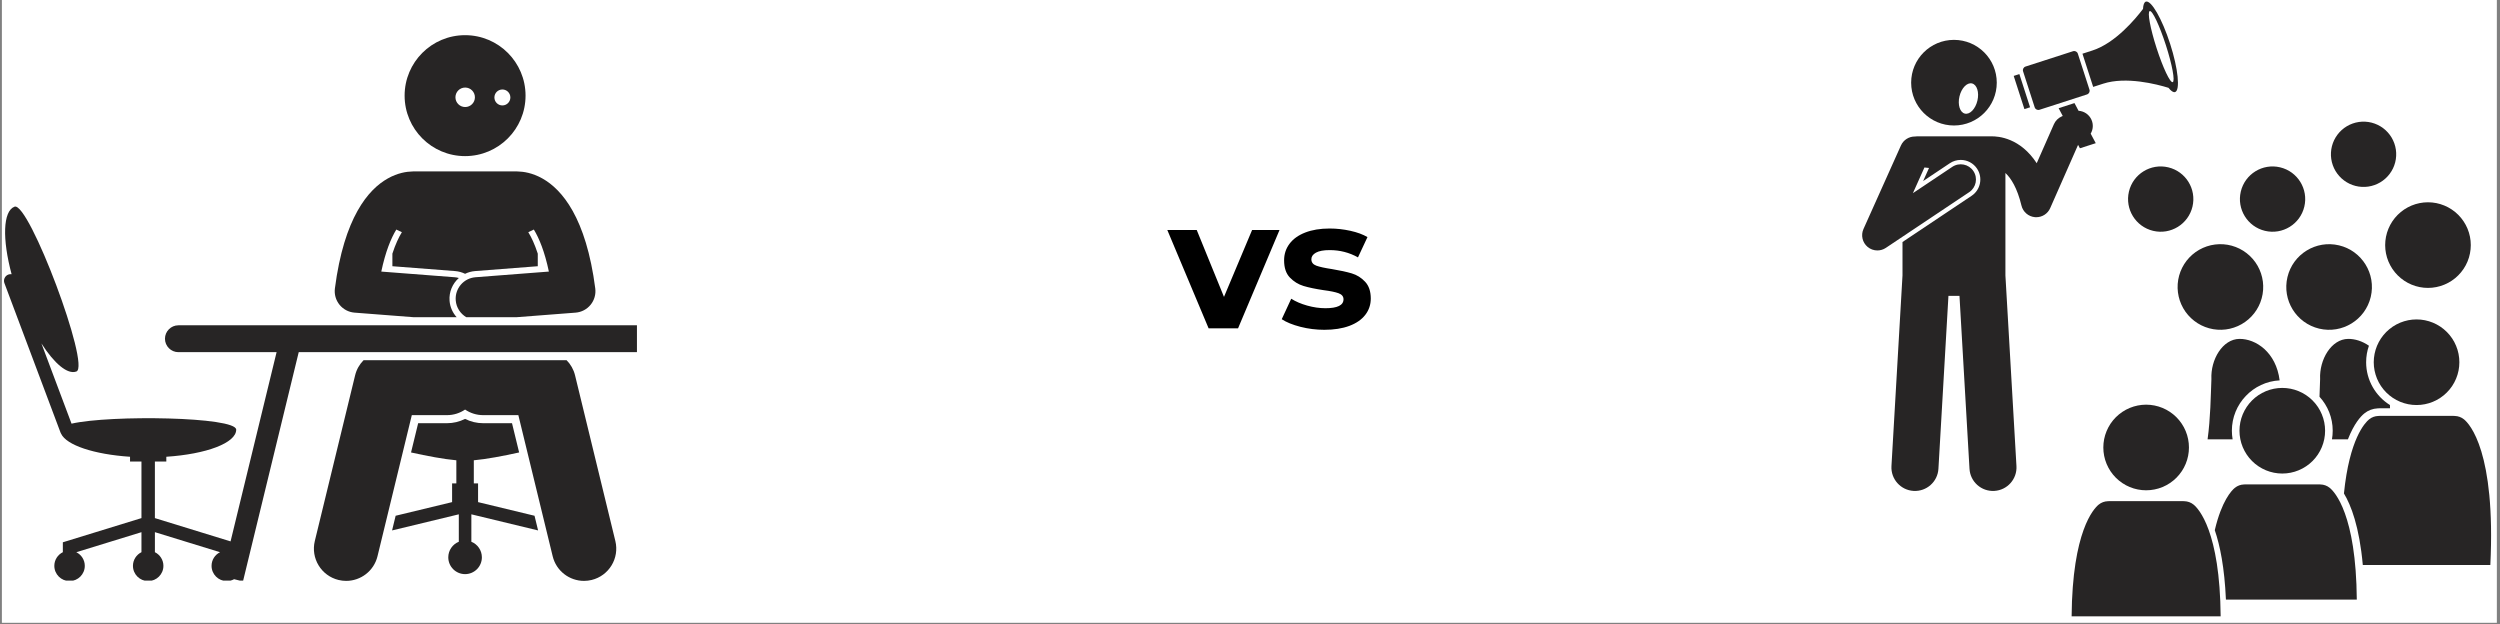 <svg xmlns="http://www.w3.org/2000/svg" xmlns:xlink="http://www.w3.org/1999/xlink" width="1322" zoomAndPan="magnify" viewBox="0 0 991.5 247.5" height="330" preserveAspectRatio="xMidYMid meet" version="1.0"><rect x="0" y="0" width="991.5" height="247.5" fill="#808080" stroke="none"/><defs><g/><clipPath id="a79eb83f23"><path d="M 0.75 0 L 990.25 0 L 990.25 247 L 0.75 247 Z M 0.75 0 " clip-rule="nonzero"/></clipPath><clipPath id="8bffb437a0"><path d="M 821 198 L 881 198 L 881 244.754 L 821 244.754 Z M 821 198 " clip-rule="nonzero"/></clipPath><clipPath id="fb0b943664"><path d="M 1 81 L 504 81 L 504 230.262 L 1 230.262 Z M 1 81 " clip-rule="nonzero"/></clipPath><clipPath id="cd8db48728"><path d="M 124 142 L 245 142 L 245 230.262 L 124 230.262 Z M 124 142 " clip-rule="nonzero"/></clipPath><clipPath id="ded3df3748"><path d="M 160 13.949 L 209 13.949 L 209 62 L 160 62 Z M 160 13.949 " clip-rule="nonzero"/></clipPath><clipPath id="028fdeb78a"><path d="M 252.613 34.887 L 504.477 34.887 L 504.477 246.668 L 252.613 246.668 Z M 252.613 34.887 " clip-rule="nonzero"/></clipPath></defs><g clip-path="url(#a79eb83f23)"><path fill="#ffffff" d="M 0.75 0 L 990.25 0 L 990.25 247 L 0.75 247 Z M 0.75 0 " fill-opacity="1" fill-rule="nonzero"/></g><path fill="#272525" d="M 896.715 108.438 C 896.891 108.965 897.043 109.5 897.164 110.043 C 897.289 110.586 897.387 111.133 897.457 111.684 C 897.523 112.234 897.566 112.789 897.582 113.344 C 897.598 113.898 897.586 114.453 897.547 115.008 C 897.508 115.562 897.441 116.117 897.348 116.664 C 897.254 117.211 897.137 117.754 896.988 118.289 C 896.844 118.828 896.672 119.355 896.473 119.875 C 896.273 120.395 896.051 120.902 895.801 121.398 C 895.555 121.898 895.281 122.383 894.984 122.852 C 894.688 123.324 894.371 123.777 894.031 124.219 C 893.691 124.656 893.328 125.078 892.945 125.484 C 892.562 125.887 892.164 126.27 891.742 126.637 C 891.324 127 890.887 127.344 890.434 127.664 C 889.98 127.988 889.512 128.285 889.027 128.562 C 888.547 128.836 888.051 129.09 887.543 129.316 C 887.035 129.543 886.516 129.742 885.988 129.918 C 885.461 130.098 884.926 130.246 884.387 130.371 C 883.844 130.492 883.297 130.59 882.746 130.66 C 882.191 130.73 881.641 130.773 881.082 130.789 C 880.527 130.805 879.973 130.793 879.418 130.754 C 878.863 130.715 878.312 130.648 877.762 130.555 C 877.215 130.461 876.672 130.34 876.137 130.195 C 875.602 130.047 875.07 129.875 874.551 129.676 C 874.035 129.477 873.523 129.254 873.027 129.008 C 872.531 128.758 872.047 128.484 871.574 128.191 C 871.105 127.895 870.648 127.574 870.211 127.234 C 869.77 126.895 869.348 126.531 868.945 126.148 C 868.539 125.77 868.156 125.367 867.793 124.949 C 867.426 124.527 867.082 124.09 866.762 123.637 C 866.441 123.184 866.141 122.715 865.867 122.234 C 865.59 121.75 865.34 121.254 865.113 120.746 C 864.887 120.238 864.684 119.723 864.508 119.195 C 864.332 118.668 864.18 118.133 864.059 117.59 C 863.934 117.047 863.836 116.5 863.77 115.949 C 863.699 115.398 863.656 114.844 863.641 114.289 C 863.625 113.73 863.637 113.176 863.676 112.621 C 863.715 112.066 863.781 111.516 863.875 110.969 C 863.969 110.418 864.086 109.879 864.234 109.34 C 864.379 108.805 864.551 108.277 864.75 107.758 C 864.949 107.238 865.172 106.73 865.422 106.23 C 865.668 105.734 865.941 105.25 866.238 104.781 C 866.535 104.309 866.852 103.852 867.191 103.414 C 867.535 102.973 867.895 102.555 868.277 102.148 C 868.66 101.746 869.059 101.359 869.48 100.996 C 869.898 100.633 870.336 100.289 870.789 99.965 C 871.242 99.645 871.711 99.348 872.195 99.07 C 872.68 98.797 873.172 98.543 873.68 98.316 C 874.188 98.09 874.707 97.887 875.234 97.711 C 875.762 97.535 876.297 97.387 876.836 97.262 C 877.379 97.141 877.926 97.043 878.477 96.973 C 879.031 96.902 879.582 96.859 880.141 96.844 C 880.695 96.828 881.25 96.84 881.805 96.879 C 882.359 96.918 882.91 96.984 883.461 97.078 C 884.008 97.172 884.551 97.293 885.086 97.438 C 885.621 97.586 886.152 97.758 886.672 97.957 C 887.191 98.152 887.699 98.379 888.195 98.625 C 888.691 98.875 889.176 99.145 889.648 99.441 C 890.117 99.738 890.574 100.055 891.012 100.398 C 891.453 100.738 891.875 101.098 892.277 101.48 C 892.684 101.863 893.066 102.266 893.43 102.684 C 893.797 103.105 894.141 103.539 894.461 103.996 C 894.781 104.449 895.082 104.918 895.355 105.398 C 895.633 105.883 895.883 106.379 896.109 106.887 C 896.336 107.395 896.539 107.91 896.715 108.438 Z M 896.715 108.438 " fill-opacity="1" fill-rule="nonzero"/><path fill="#272525" d="M 885.16 170.824 C 885.16 160.152 893.566 151.402 904.105 150.855 C 902.715 139.691 894.652 134.336 888.145 134.406 C 881.504 134.48 876.672 142.57 877.043 150.375 C 876.773 157.109 876.695 165.734 875.527 174.246 L 885.457 174.246 C 885.266 173.133 885.16 171.992 885.16 170.824 Z M 885.16 170.824 " fill-opacity="1" fill-rule="nonzero"/><path fill="#272525" d="M 927.648 97.305 C 918.523 95.137 909.371 100.773 907.203 109.898 C 905.035 119.02 910.676 128.172 919.797 130.34 C 928.922 132.508 938.074 126.871 940.242 117.746 C 942.41 108.625 936.77 99.473 927.648 97.305 Z M 927.648 97.305 " fill-opacity="1" fill-rule="nonzero"/><path fill="#272525" d="M 977.902 89.188 C 978.164 89.676 978.402 90.18 978.617 90.691 C 978.828 91.207 979.016 91.73 979.18 92.262 C 979.34 92.793 979.477 93.332 979.586 93.875 C 979.695 94.422 979.777 94.973 979.832 95.523 C 979.887 96.078 979.914 96.633 979.914 97.188 C 979.914 97.746 979.887 98.301 979.832 98.852 C 979.781 99.406 979.699 99.957 979.59 100.5 C 979.484 101.047 979.348 101.586 979.188 102.117 C 979.027 102.648 978.84 103.172 978.629 103.688 C 978.414 104.199 978.18 104.703 977.918 105.195 C 977.656 105.684 977.371 106.16 977.062 106.625 C 976.754 107.086 976.422 107.531 976.07 107.961 C 975.719 108.395 975.344 108.805 974.953 109.199 C 974.559 109.594 974.148 109.965 973.719 110.32 C 973.289 110.672 972.844 111.004 972.383 111.312 C 971.918 111.621 971.441 111.906 970.953 112.172 C 970.461 112.434 969.961 112.672 969.445 112.883 C 968.934 113.098 968.41 113.285 967.879 113.445 C 967.348 113.609 966.809 113.742 966.262 113.852 C 965.719 113.961 965.168 114.043 964.613 114.098 C 964.062 114.152 963.508 114.18 962.949 114.184 C 962.395 114.184 961.84 114.156 961.285 114.102 C 960.734 114.047 960.184 113.965 959.637 113.859 C 959.094 113.75 958.555 113.617 958.023 113.457 C 957.488 113.293 956.965 113.109 956.453 112.895 C 955.938 112.684 955.438 112.445 954.945 112.184 C 954.453 111.922 953.977 111.637 953.516 111.328 C 953.055 111.02 952.605 110.691 952.176 110.336 C 951.746 109.984 951.336 109.613 950.941 109.219 C 950.547 108.828 950.176 108.414 949.82 107.984 C 949.469 107.559 949.137 107.109 948.828 106.648 C 948.52 106.188 948.23 105.711 947.969 105.219 C 947.707 104.73 947.469 104.227 947.254 103.715 C 947.043 103.203 946.855 102.68 946.691 102.148 C 946.531 101.613 946.395 101.074 946.285 100.531 C 946.18 99.984 946.098 99.438 946.039 98.883 C 945.984 98.328 945.957 97.773 945.957 97.219 C 945.957 96.664 945.984 96.109 946.039 95.555 C 946.094 95 946.172 94.453 946.281 93.906 C 946.391 93.359 946.523 92.82 946.684 92.289 C 946.844 91.758 947.031 91.234 947.246 90.719 C 947.457 90.207 947.695 89.703 947.957 89.215 C 948.219 88.723 948.504 88.246 948.809 87.785 C 949.117 87.32 949.449 86.875 949.801 86.445 C 950.152 86.016 950.527 85.602 950.918 85.211 C 951.312 84.816 951.723 84.441 952.152 84.09 C 952.582 83.734 953.027 83.406 953.492 83.094 C 953.953 82.785 954.43 82.5 954.918 82.238 C 955.41 81.977 955.91 81.738 956.426 81.523 C 956.938 81.309 957.461 81.121 957.992 80.961 C 958.523 80.801 959.062 80.664 959.609 80.555 C 960.152 80.445 960.703 80.363 961.258 80.309 C 961.809 80.254 962.363 80.227 962.922 80.227 C 963.477 80.227 964.031 80.25 964.586 80.305 C 965.137 80.359 965.688 80.441 966.234 80.547 C 966.777 80.656 967.316 80.793 967.852 80.953 C 968.383 81.113 968.906 81.301 969.418 81.512 C 969.934 81.723 970.434 81.961 970.926 82.223 C 971.418 82.484 971.895 82.77 972.355 83.078 C 972.82 83.387 973.266 83.719 973.695 84.07 C 974.125 84.422 974.535 84.793 974.93 85.188 C 975.324 85.582 975.699 85.992 976.051 86.422 C 976.402 86.852 976.734 87.297 977.043 87.758 C 977.355 88.219 977.641 88.695 977.902 89.188 Z M 977.902 89.188 " fill-opacity="1" fill-rule="nonzero"/><path fill="#272525" d="M 924.855 174.246 L 931.18 174.246 C 933.629 167.949 936.285 165.121 937.66 163.992 C 939.188 162.746 941.035 162.043 943.008 161.957 C 943.277 161.934 943.551 161.922 943.828 161.922 L 947.879 161.922 C 947.875 161.496 947.867 161.07 947.859 160.641 C 942.191 157.105 938.41 150.816 938.41 143.66 C 938.41 141.367 938.801 139.168 939.516 137.117 C 936.879 135.281 933.938 134.375 931.258 134.406 C 924.621 134.48 919.789 142.57 920.156 150.375 C 920.07 152.527 920.004 154.879 919.914 157.348 C 923.168 160.906 925.152 165.637 925.152 170.824 C 925.152 171.992 925.047 173.133 924.855 174.246 Z M 924.855 174.246 " fill-opacity="1" fill-rule="nonzero"/><path fill="#272525" d="M 975.383 143.66 C 975.383 144.215 975.355 144.77 975.301 145.324 C 975.246 145.879 975.168 146.426 975.059 146.973 C 974.949 147.52 974.812 148.055 974.652 148.59 C 974.492 149.121 974.305 149.645 974.09 150.156 C 973.879 150.672 973.641 151.172 973.379 151.664 C 973.117 152.152 972.832 152.629 972.523 153.094 C 972.215 153.555 971.883 154 971.531 154.43 C 971.176 154.859 970.805 155.273 970.41 155.664 C 970.02 156.059 969.605 156.43 969.176 156.785 C 968.746 157.137 968.301 157.469 967.84 157.777 C 967.375 158.086 966.898 158.371 966.41 158.633 C 965.918 158.895 965.418 159.133 964.902 159.348 C 964.391 159.559 963.867 159.746 963.336 159.906 C 962.801 160.07 962.262 160.203 961.719 160.312 C 961.172 160.422 960.625 160.504 960.07 160.555 C 959.516 160.609 958.961 160.637 958.406 160.637 C 957.852 160.637 957.297 160.609 956.742 160.555 C 956.188 160.504 955.641 160.422 955.094 160.312 C 954.547 160.203 954.008 160.07 953.477 159.906 C 952.945 159.746 952.422 159.559 951.91 159.348 C 951.395 159.133 950.895 158.895 950.402 158.633 C 949.91 158.371 949.434 158.086 948.973 157.777 C 948.512 157.469 948.066 157.137 947.637 156.785 C 947.207 156.43 946.793 156.059 946.398 155.664 C 946.008 155.273 945.633 154.859 945.281 154.43 C 944.93 154 944.598 153.555 944.289 153.094 C 943.98 152.629 943.695 152.152 943.434 151.664 C 943.172 151.172 942.934 150.672 942.719 150.156 C 942.508 149.645 942.32 149.121 942.16 148.59 C 941.996 148.055 941.863 147.52 941.754 146.973 C 941.645 146.426 941.562 145.879 941.508 145.324 C 941.453 144.77 941.426 144.215 941.426 143.66 C 941.426 143.105 941.453 142.551 941.508 141.996 C 941.562 141.441 941.645 140.895 941.754 140.348 C 941.863 139.801 941.996 139.262 942.16 138.73 C 942.32 138.199 942.508 137.676 942.719 137.164 C 942.934 136.648 943.172 136.148 943.434 135.656 C 943.695 135.168 943.98 134.691 944.289 134.227 C 944.598 133.766 944.93 133.32 945.281 132.891 C 945.633 132.461 946.008 132.047 946.398 131.656 C 946.793 131.262 947.207 130.887 947.637 130.535 C 948.066 130.184 948.512 129.852 948.973 129.543 C 949.434 129.234 949.91 128.949 950.402 128.688 C 950.895 128.426 951.395 128.188 951.91 127.973 C 952.422 127.762 952.945 127.574 953.477 127.414 C 954.008 127.25 954.547 127.117 955.094 127.008 C 955.641 126.898 956.188 126.816 956.742 126.762 C 957.297 126.711 957.852 126.684 958.406 126.684 C 958.961 126.684 959.516 126.711 960.07 126.762 C 960.625 126.816 961.172 126.898 961.719 127.008 C 962.262 127.117 962.801 127.25 963.336 127.414 C 963.867 127.574 964.391 127.762 964.902 127.973 C 965.418 128.188 965.918 128.426 966.41 128.688 C 966.898 128.949 967.375 129.234 967.84 129.543 C 968.301 129.852 968.746 130.184 969.176 130.535 C 969.605 130.887 970.02 131.262 970.41 131.656 C 970.805 132.047 971.176 132.461 971.531 132.891 C 971.883 133.32 972.215 133.766 972.523 134.227 C 972.832 134.691 973.117 135.168 973.379 135.656 C 973.641 136.148 973.879 136.648 974.09 137.164 C 974.305 137.676 974.492 138.199 974.652 138.73 C 974.812 139.262 974.949 139.801 975.059 140.348 C 975.168 140.895 975.246 141.441 975.301 141.996 C 975.355 142.551 975.383 143.105 975.383 143.66 Z M 975.383 143.66 " fill-opacity="1" fill-rule="nonzero"/><path fill="#272525" d="M 937.09 224.09 L 987.668 224.09 C 989.848 179.102 979.418 168.113 977.238 166.328 C 976.168 165.453 974.883 165.012 973.598 164.973 C 973.398 164.949 973.191 164.938 972.984 164.938 L 943.828 164.938 C 943.621 164.938 943.414 164.949 943.211 164.973 C 941.926 165.012 940.645 165.453 939.574 166.328 C 937.953 167.656 931.781 174.066 929.609 195.715 C 932.406 200.336 935.719 208.852 937.09 224.09 Z M 937.09 224.09 " fill-opacity="1" fill-rule="nonzero"/><path fill="#272525" d="M 923.988 193.492 C 922.914 192.617 921.633 192.176 920.348 192.137 C 920.145 192.117 919.941 192.102 919.73 192.102 L 890.578 192.102 C 890.371 192.102 890.164 192.117 889.961 192.137 C 888.676 192.176 887.395 192.617 886.324 193.492 C 885.074 194.516 881.125 198.566 878.383 210.27 C 880.441 216.277 882.246 225.059 882.801 237.797 L 934.707 237.797 C 934.434 203.992 925.934 195.086 923.988 193.492 Z M 923.988 193.492 " fill-opacity="1" fill-rule="nonzero"/><path fill="#272525" d="M 922.133 170.824 C 922.133 171.383 922.105 171.938 922.051 172.488 C 921.996 173.043 921.914 173.594 921.809 174.137 C 921.699 174.684 921.562 175.223 921.402 175.754 C 921.242 176.285 921.055 176.809 920.84 177.324 C 920.629 177.836 920.391 178.34 920.129 178.828 C 919.867 179.32 919.582 179.797 919.273 180.258 C 918.965 180.719 918.633 181.168 918.281 181.598 C 917.926 182.027 917.555 182.438 917.16 182.832 C 916.766 183.223 916.355 183.598 915.926 183.949 C 915.496 184.301 915.051 184.633 914.586 184.941 C 914.125 185.25 913.648 185.535 913.16 185.797 C 912.668 186.062 912.168 186.297 911.652 186.512 C 911.141 186.723 910.617 186.91 910.082 187.074 C 909.551 187.234 909.012 187.367 908.469 187.477 C 907.922 187.586 907.371 187.668 906.82 187.723 C 906.266 187.777 905.711 187.805 905.156 187.805 C 904.598 187.805 904.043 187.777 903.492 187.723 C 902.938 187.668 902.387 187.586 901.844 187.477 C 901.297 187.367 900.758 187.234 900.227 187.074 C 899.695 186.91 899.172 186.723 898.656 186.512 C 898.145 186.297 897.641 186.062 897.152 185.797 C 896.66 185.535 896.184 185.25 895.723 184.941 C 895.262 184.633 894.812 184.301 894.383 183.949 C 893.953 183.598 893.543 183.223 893.148 182.832 C 892.758 182.438 892.383 182.027 892.031 181.598 C 891.68 181.168 891.348 180.719 891.039 180.258 C 890.73 179.797 890.445 179.32 890.184 178.828 C 889.918 178.34 889.684 177.836 889.469 177.324 C 889.258 176.809 889.07 176.285 888.906 175.754 C 888.746 175.223 888.613 174.684 888.504 174.137 C 888.395 173.594 888.312 173.043 888.258 172.488 C 888.203 171.938 888.176 171.383 888.176 170.824 C 888.176 170.27 888.203 169.715 888.258 169.16 C 888.312 168.609 888.395 168.059 888.504 167.512 C 888.613 166.969 888.746 166.43 888.906 165.898 C 889.07 165.363 889.258 164.84 889.469 164.328 C 889.684 163.812 889.918 163.312 890.184 162.82 C 890.445 162.332 890.73 161.855 891.039 161.391 C 891.348 160.93 891.68 160.484 892.031 160.055 C 892.383 159.625 892.758 159.215 893.148 158.82 C 893.543 158.426 893.953 158.055 894.383 157.699 C 894.812 157.348 895.262 157.016 895.723 156.707 C 896.184 156.398 896.66 156.113 897.152 155.852 C 897.641 155.59 898.145 155.352 898.656 155.141 C 899.172 154.926 899.695 154.738 900.227 154.578 C 900.758 154.418 901.297 154.281 901.844 154.172 C 902.387 154.066 902.938 153.984 903.492 153.93 C 904.043 153.875 904.598 153.848 905.156 153.848 C 905.711 153.848 906.266 153.875 906.82 153.93 C 907.371 153.984 907.922 154.066 908.469 154.172 C 909.012 154.281 909.551 154.418 910.082 154.578 C 910.617 154.738 911.141 154.926 911.652 155.141 C 912.168 155.352 912.668 155.59 913.16 155.852 C 913.648 156.113 914.125 156.398 914.586 156.707 C 915.051 157.016 915.496 157.348 915.926 157.699 C 916.355 158.055 916.766 158.426 917.16 158.82 C 917.555 159.215 917.926 159.625 918.281 160.055 C 918.633 160.484 918.965 160.93 919.273 161.391 C 919.582 161.855 919.867 162.332 920.129 162.82 C 920.391 163.312 920.629 163.812 920.84 164.328 C 921.055 164.84 921.242 165.363 921.402 165.898 C 921.562 166.43 921.699 166.969 921.809 167.512 C 921.914 168.059 921.996 168.609 922.051 169.16 C 922.105 169.715 922.133 170.27 922.133 170.824 Z M 922.133 170.824 " fill-opacity="1" fill-rule="nonzero"/><path fill="#272525" d="M 869.535 81.953 C 871.188 74.996 866.887 68.016 859.93 66.363 C 852.973 64.707 845.992 69.008 844.34 75.965 C 842.688 82.922 846.984 89.902 853.945 91.555 C 860.898 93.207 867.879 88.91 869.535 81.953 Z M 869.535 81.953 " fill-opacity="1" fill-rule="nonzero"/><path fill="#272525" d="M 888.703 75.965 C 887.047 82.922 891.348 89.902 898.305 91.555 C 905.262 93.207 912.242 88.91 913.895 81.953 C 915.547 74.996 911.25 68.016 904.293 66.363 C 897.336 64.707 890.355 69.008 888.703 75.965 Z M 888.703 75.965 " fill-opacity="1" fill-rule="nonzero"/><path fill="#272525" d="M 940.582 48.641 C 941.402 48.852 942.199 49.141 942.965 49.504 C 943.734 49.871 944.457 50.309 945.141 50.816 C 945.82 51.328 946.445 51.898 947.012 52.531 C 947.582 53.16 948.082 53.844 948.52 54.574 C 948.953 55.305 949.312 56.07 949.594 56.871 C 949.879 57.672 950.082 58.496 950.203 59.336 C 950.324 60.176 950.363 61.023 950.316 61.871 C 950.273 62.719 950.145 63.559 949.938 64.379 C 949.727 65.203 949.438 66 949.074 66.766 C 948.707 67.535 948.27 68.258 947.758 68.941 C 947.25 69.621 946.68 70.246 946.047 70.812 C 945.418 71.383 944.734 71.883 944.004 72.32 C 943.273 72.754 942.508 73.113 941.707 73.395 C 940.906 73.68 940.082 73.883 939.242 74.004 C 938.398 74.125 937.555 74.164 936.707 74.117 C 935.855 74.074 935.02 73.945 934.195 73.738 C 933.375 73.527 932.578 73.238 931.809 72.875 C 931.043 72.508 930.32 72.07 929.637 71.559 C 928.957 71.051 928.332 70.48 927.766 69.848 C 927.195 69.219 926.695 68.535 926.258 67.805 C 925.824 67.074 925.465 66.309 925.184 65.508 C 924.898 64.707 924.695 63.883 924.574 63.043 C 924.453 62.199 924.414 61.355 924.461 60.508 C 924.504 59.656 924.633 58.82 924.84 57.996 C 925.051 57.172 925.34 56.379 925.703 55.609 C 926.07 54.844 926.508 54.121 927.016 53.438 C 927.527 52.758 928.098 52.133 928.73 51.562 C 929.359 50.996 930.043 50.496 930.773 50.059 C 931.504 49.625 932.27 49.266 933.07 48.984 C 933.871 48.699 934.695 48.496 935.535 48.375 C 936.375 48.254 937.223 48.215 938.07 48.262 C 938.918 48.305 939.758 48.434 940.582 48.641 Z M 940.582 48.641 " fill-opacity="1" fill-rule="nonzero"/><g clip-path="url(#8bffb437a0)"><path fill="#272525" d="M 869.988 200.141 C 868.918 199.262 867.637 198.82 866.352 198.781 C 866.148 198.762 865.941 198.75 865.734 198.75 L 836.582 198.75 C 836.371 198.75 836.168 198.762 835.965 198.781 C 834.68 198.82 833.398 199.262 832.324 200.141 C 830.379 201.73 821.879 210.641 821.605 244.441 L 880.711 244.441 C 880.438 210.641 871.934 201.73 869.988 200.141 Z M 869.988 200.141 " fill-opacity="1" fill-rule="nonzero"/></g><path fill="#272525" d="M 868.137 177.473 C 868.137 178.027 868.109 178.582 868.055 179.137 C 868 179.688 867.918 180.238 867.809 180.781 C 867.703 181.328 867.566 181.867 867.406 182.398 C 867.242 182.93 867.055 183.453 866.844 183.969 C 866.629 184.48 866.395 184.984 866.133 185.473 C 865.867 185.965 865.582 186.441 865.273 186.902 C 864.965 187.367 864.637 187.812 864.281 188.242 C 863.93 188.672 863.555 189.082 863.164 189.477 C 862.77 189.871 862.359 190.242 861.93 190.594 C 861.5 190.949 861.051 191.277 860.59 191.586 C 860.129 191.898 859.652 192.184 859.16 192.445 C 858.672 192.707 858.168 192.945 857.656 193.156 C 857.141 193.371 856.617 193.555 856.086 193.719 C 855.555 193.879 855.016 194.016 854.469 194.121 C 853.926 194.23 853.375 194.312 852.82 194.367 C 852.27 194.422 851.715 194.449 851.156 194.449 C 850.602 194.449 850.047 194.422 849.492 194.367 C 848.941 194.312 848.391 194.23 847.844 194.121 C 847.301 194.016 846.762 193.879 846.23 193.719 C 845.695 193.555 845.176 193.371 844.66 193.156 C 844.148 192.945 843.645 192.707 843.152 192.445 C 842.664 192.184 842.188 191.898 841.727 191.586 C 841.262 191.277 840.816 190.949 840.387 190.594 C 839.957 190.242 839.547 189.871 839.152 189.477 C 838.758 189.082 838.387 188.672 838.035 188.242 C 837.68 187.812 837.352 187.367 837.039 186.902 C 836.73 186.441 836.445 185.965 836.184 185.473 C 835.922 184.984 835.684 184.48 835.473 183.969 C 835.258 183.453 835.07 182.93 834.91 182.398 C 834.75 181.867 834.613 181.328 834.504 180.781 C 834.398 180.238 834.316 179.688 834.262 179.137 C 834.207 178.582 834.18 178.027 834.18 177.473 C 834.18 176.914 834.207 176.359 834.262 175.809 C 834.316 175.254 834.398 174.703 834.504 174.16 C 834.613 173.613 834.75 173.074 834.91 172.543 C 835.07 172.012 835.258 171.488 835.473 170.973 C 835.684 170.461 835.922 169.957 836.184 169.469 C 836.445 168.977 836.73 168.5 837.039 168.039 C 837.352 167.574 837.68 167.129 838.035 166.699 C 838.387 166.27 838.758 165.859 839.152 165.465 C 839.547 165.07 839.957 164.699 840.387 164.348 C 840.816 163.992 841.262 163.664 841.727 163.355 C 842.188 163.047 842.664 162.758 843.152 162.496 C 843.645 162.234 844.148 161.996 844.66 161.785 C 845.176 161.57 845.695 161.387 846.23 161.223 C 846.762 161.062 847.301 160.926 847.844 160.82 C 848.391 160.711 848.941 160.629 849.492 160.574 C 850.047 160.52 850.602 160.492 851.156 160.492 C 851.715 160.492 852.27 160.52 852.82 160.574 C 853.375 160.629 853.926 160.711 854.469 160.82 C 855.016 160.926 855.555 161.062 856.086 161.223 C 856.617 161.387 857.141 161.57 857.656 161.785 C 858.168 161.996 858.672 162.234 859.16 162.496 C 859.652 162.758 860.129 163.047 860.59 163.355 C 861.051 163.664 861.5 163.992 861.93 164.348 C 862.359 164.699 862.77 165.07 863.164 165.465 C 863.555 165.859 863.93 166.27 864.281 166.699 C 864.637 167.129 864.965 167.574 865.273 168.039 C 865.582 168.5 865.867 168.977 866.133 169.469 C 866.395 169.957 866.629 170.461 866.844 170.973 C 867.055 171.488 867.242 172.012 867.406 172.543 C 867.566 173.074 867.703 173.613 867.809 174.16 C 867.918 174.703 868 175.254 868.055 175.809 C 868.109 176.359 868.137 176.914 868.137 177.473 Z M 868.137 177.473 " fill-opacity="1" fill-rule="nonzero"/><path fill="#272525" d="M 774.941 49.77 C 784.32 49.77 791.918 42.168 791.918 32.789 C 791.918 23.414 784.32 15.812 774.941 15.812 C 765.566 15.812 757.961 23.414 757.961 32.789 C 757.961 42.168 765.566 49.77 774.941 49.77 Z M 777.125 38.234 C 777.906 34.93 780.129 32.625 782.094 33.09 C 784.059 33.555 785.02 36.605 784.242 39.91 C 783.465 43.215 781.238 45.52 779.273 45.059 C 777.309 44.594 776.348 41.539 777.125 38.234 Z M 777.125 38.234 " fill-opacity="1" fill-rule="nonzero"/><path fill="#272525" d="M 834.129 33.184 C 843.199 30.254 855.277 33.363 860.02 34.824 C 861.043 36.105 861.949 36.734 862.629 36.516 C 864.742 35.832 863.863 27.25 860.664 17.344 C 857.465 7.441 853.16 -0.035 851.051 0.648 C 850.371 0.867 850 1.906 849.918 3.543 C 846.926 7.5 838.949 17.09 829.879 20.016 C 828.637 20.418 827.297 20.852 825.902 21.301 L 830.152 34.465 C 831.551 34.016 832.887 33.582 834.129 33.184 Z M 858.98 17.887 C 861.496 25.672 862.707 32.246 861.691 32.574 C 860.676 32.902 857.816 26.859 855.301 19.078 C 852.789 11.293 851.574 4.719 852.59 4.391 C 853.609 4.062 856.469 10.105 858.98 17.887 Z M 858.98 17.887 " fill-opacity="1" fill-rule="nonzero"/><path fill="#272525" d="M 798.633 30.105 L 802.883 43.27 C 802.883 43.27 803.719 43 805.129 42.547 L 800.879 29.383 C 799.465 29.836 798.633 30.105 798.633 30.105 Z M 798.633 30.105 " fill-opacity="1" fill-rule="nonzero"/><path fill="#272525" d="M 818.082 45.988 L 817.617 46.199 C 816.262 46.812 815.18 47.902 814.578 49.266 L 807.762 64.73 C 801.258 54.758 792.691 53.992 789.594 54.07 C 789.566 54.07 789.543 54.066 789.516 54.066 L 760.363 54.066 C 760.07 54.066 759.785 54.098 759.504 54.137 C 757.168 54.105 754.926 55.438 753.91 57.703 L 750.605 65.07 L 739.055 90.824 C 737.957 93.277 738.613 96.168 740.668 97.902 C 741.789 98.852 743.172 99.328 744.566 99.328 C 745.73 99.328 746.898 98.992 747.918 98.312 L 780.984 76.215 C 783.754 74.363 784.5 70.613 782.648 67.84 C 780.793 65.07 777.047 64.324 774.273 66.176 L 758.66 76.609 L 763.23 66.422 L 765.047 66.617 L 762.715 71.812 L 773.309 64.734 C 774.594 63.875 776.086 63.422 777.621 63.422 C 780.227 63.422 782.645 64.715 784.09 66.875 C 786.473 70.441 785.512 75.277 781.945 77.656 L 754.531 95.98 L 754.531 109.23 L 750.152 184.844 C 749.855 189.988 753.785 194.398 758.926 194.695 C 764.07 194.996 768.484 191.07 768.781 185.922 L 772.754 117.34 L 777.129 117.34 L 781.102 185.922 C 781.398 191.07 785.809 194.996 790.953 194.695 C 796.098 194.398 800.027 189.988 799.727 184.844 L 795.348 109.242 L 795.348 68.602 C 797.574 70.688 800.02 74.508 801.715 81.527 C 802.32 84.043 804.465 85.895 807.043 86.125 C 807.227 86.141 807.406 86.148 807.586 86.148 C 809.957 86.148 812.137 84.75 813.105 82.547 L 824.168 57.449 L 824.891 58.812 L 831.176 56.785 L 829.168 53.008 C 830.125 51.375 830.305 49.324 829.469 47.473 C 828.516 45.367 826.508 44.074 824.352 43.934 L 822.734 40.883 L 816.449 42.91 Z M 818.082 45.988 " fill-opacity="1" fill-rule="nonzero"/><path fill="#272525" d="M 806.957 42.566 C 807.215 43.355 808.07 43.793 808.859 43.539 L 827.707 37.453 C 828.496 37.199 828.934 36.344 828.68 35.551 L 824.07 21.281 C 823.816 20.492 822.961 20.055 822.172 20.309 L 803.324 26.395 C 802.531 26.648 802.094 27.504 802.352 28.293 Z M 806.957 42.566 " fill-opacity="1" fill-rule="nonzero"/><g clip-path="url(#fb0b943664)"><path fill="#272525" d="M 502.012 108.883 C 501.586 108.723 501.145 108.691 500.727 108.75 C 504.457 94.895 504.195 83.703 499.566 81.969 C 493.891 79.836 469.348 145.199 475.023 147.332 C 478.562 148.656 483.812 144.152 488.906 136.203 L 476.957 168.023 C 461.504 164.488 411.652 165.281 411.652 170.406 C 411.652 175.695 423.539 180.109 439.367 181.152 L 439.367 183.039 L 443.895 183.039 L 443.895 205.477 L 413.883 214.715 L 396.406 142.867 L 395.629 139.668 L 434.574 139.668 C 437.504 139.668 439.902 137.27 439.902 134.34 C 439.902 131.41 437.504 129.012 434.574 129.012 L 70.754 129.012 C 67.824 129.012 65.426 131.41 65.426 134.34 C 65.426 137.27 67.824 139.668 70.754 139.668 L 109.695 139.668 L 108.918 142.867 L 91.441 214.715 L 61.43 205.48 L 61.43 183.039 L 65.961 183.039 L 65.961 181.152 C 81.789 180.109 93.676 175.695 93.676 170.406 C 93.676 165.285 43.824 164.488 28.371 168.023 L 16.422 136.203 C 21.516 144.152 26.77 148.66 30.305 147.332 C 35.98 145.199 11.438 79.84 5.762 81.969 C 1.133 83.707 0.871 94.898 4.602 108.75 C 4.18 108.695 3.742 108.727 3.316 108.887 C 1.938 109.402 1.242 110.938 1.758 112.316 L 23.992 171.523 C 24.051 171.688 24.133 171.84 24.219 171.98 C 26.309 176.555 37.344 180.215 51.57 181.152 L 51.57 183.039 L 56.102 183.039 L 56.102 205.48 L 24.922 215.074 L 24.922 219 C 22.926 219.984 21.547 222.035 21.547 224.414 C 21.547 227.75 24.254 230.453 27.59 230.453 C 30.926 230.453 33.629 227.75 33.629 224.414 C 33.629 222.043 32.258 219.992 30.266 219.008 L 56.102 211.059 L 56.102 219 C 54.105 219.984 52.727 222.035 52.727 224.414 C 52.727 227.75 55.43 230.453 58.766 230.453 C 62.102 230.453 64.809 227.75 64.809 224.414 C 64.809 222.035 63.43 219.984 61.434 219 L 61.434 211.055 L 87.266 219.004 C 85.277 219.992 83.906 222.039 83.906 224.414 C 83.906 227.75 86.609 230.453 89.945 230.453 C 90.996 230.453 91.984 230.184 92.844 229.711 L 96.363 230.57 L 117.695 142.867 L 118.477 139.668 L 386.855 139.668 L 387.633 142.867 L 408.969 230.57 L 412.488 229.711 C 413.348 230.184 414.336 230.453 415.387 230.453 C 418.723 230.453 421.426 227.75 421.426 224.414 C 421.426 222.039 420.055 219.992 418.066 219.004 L 443.898 211.055 L 443.898 219 C 441.902 219.984 440.527 222.035 440.527 224.414 C 440.527 227.75 443.23 230.453 446.566 230.453 C 449.902 230.453 452.605 227.75 452.605 224.414 C 452.605 222.035 451.227 219.984 449.23 219 L 449.23 211.059 L 475.066 219.008 C 473.074 219.996 471.703 222.043 471.703 224.414 C 471.703 227.75 474.406 230.453 477.742 230.453 C 481.082 230.453 483.785 227.75 483.785 224.414 C 483.785 222.035 482.406 219.984 480.41 219 L 480.41 215.074 L 449.23 205.48 L 449.23 183.039 L 453.762 183.039 L 453.762 181.152 C 467.988 180.215 479.023 176.555 481.113 171.98 C 481.199 171.84 481.281 171.688 481.34 171.523 L 503.574 112.316 C 504.086 110.938 503.391 109.398 502.012 108.883 Z M 502.012 108.883 " fill-opacity="1" fill-rule="nonzero"/></g><path fill="#272525" d="M 318.074 159.992 L 278.988 159.992 L 278.988 174.383 C 278.988 174.383 303.875 181.352 317.273 182.551 L 317.273 191.727 L 315.586 191.727 L 315.586 199.141 L 278.277 208.148 L 278.277 214.844 C 275.809 215.82 274.059 218.223 274.059 221.039 C 274.059 224.719 277.043 227.699 280.719 227.699 C 284.398 227.699 287.383 224.719 287.383 221.039 C 287.383 218.398 285.84 216.121 283.609 215.043 L 283.609 212.344 L 318.25 203.98 L 318.25 214.863 C 315.805 215.848 314.074 218.238 314.074 221.039 C 314.074 224.719 317.059 227.699 320.738 227.699 C 324.418 227.699 327.398 224.719 327.398 221.039 C 327.398 218.242 325.672 215.848 323.227 214.863 L 323.227 203.98 L 357.867 212.344 L 357.867 215.043 C 355.633 216.117 354.09 218.395 354.09 221.039 C 354.09 224.719 357.074 227.699 360.754 227.699 C 364.434 227.699 367.414 224.719 367.414 221.039 C 367.414 218.223 365.664 215.82 363.195 214.844 L 363.195 208.148 L 325.891 199.141 L 325.891 191.727 L 324.203 191.727 L 324.203 182.551 C 337.602 181.352 362.484 174.383 362.484 174.383 L 362.484 159.992 L 323.402 159.992 L 323.402 142.867 L 318.074 142.867 Z M 318.074 159.992 " fill-opacity="1" fill-rule="nonzero"/><path fill="#272525" d="M 353.242 125.812 C 364.141 121.609 364.441 114.434 364.441 106.293 C 364.441 93.34 344.875 82.84 320.738 82.84 C 296.602 82.84 277.035 93.34 277.035 106.293 C 277.035 114.434 277.336 121.609 288.234 125.812 Z M 353.242 125.812 " fill-opacity="1" fill-rule="nonzero"/><path fill="#272525" d="M 189.602 199.141 L 189.602 191.727 L 187.914 191.727 L 187.914 182.551 C 192.934 182.102 199.555 180.844 205.887 179.445 L 203.066 167.844 L 191.645 167.844 C 189.125 167.844 186.672 167.258 184.453 166.133 C 182.23 167.258 179.777 167.844 177.258 167.844 L 165.84 167.844 L 163.016 179.445 C 169.348 180.844 175.969 182.102 180.988 182.551 L 180.988 191.727 L 179.301 191.727 L 179.301 199.141 L 156.91 204.547 L 155.496 210.371 L 181.965 203.98 L 181.965 214.859 C 179.52 215.844 177.789 218.238 177.789 221.035 C 177.789 224.715 180.773 227.699 184.453 227.699 C 188.133 227.699 191.113 224.715 191.113 221.035 C 191.113 218.238 189.387 215.844 186.941 214.859 L 186.941 203.98 L 213.41 210.371 L 211.992 204.547 Z M 189.602 199.141 " fill-opacity="1" fill-rule="nonzero"/><g clip-path="url(#cd8db48728)"><path fill="#272525" d="M 140.844 148.832 L 124.855 214.562 C 123.188 221.426 127.398 228.344 134.262 230.016 C 135.277 230.262 136.293 230.379 137.297 230.379 C 143.059 230.379 148.289 226.457 149.715 220.609 L 163.324 164.645 L 177.258 164.645 C 179.926 164.645 182.402 163.828 184.453 162.43 C 186.5 163.828 188.977 164.645 191.645 164.645 L 205.578 164.645 L 219.191 220.609 C 220.613 226.457 225.844 230.379 231.609 230.379 C 232.609 230.379 233.625 230.262 234.641 230.016 C 241.504 228.344 245.719 221.426 244.047 214.562 L 228.059 148.832 C 227.492 146.512 226.309 144.477 224.715 142.867 L 144.188 142.867 C 142.594 144.477 141.41 146.512 140.844 148.832 Z M 140.844 148.832 " fill-opacity="1" fill-rule="nonzero"/></g><g clip-path="url(#ded3df3748)"><path fill="#272525" d="M 184.449 61.914 C 197.699 61.914 208.434 51.176 208.434 37.93 C 208.434 24.684 197.699 13.949 184.449 13.949 C 171.207 13.949 160.469 24.684 160.469 37.93 C 160.469 51.176 171.207 61.914 184.449 61.914 Z M 199.246 35.488 C 200.992 35.488 202.41 36.906 202.41 38.652 C 202.41 40.402 200.992 41.816 199.246 41.816 C 197.496 41.816 196.078 40.402 196.078 38.652 C 196.078 36.906 197.496 35.488 199.246 35.488 Z M 184.488 34.723 C 186.621 34.723 188.352 36.453 188.352 38.586 C 188.352 40.719 186.621 42.449 184.488 42.449 C 182.355 42.449 180.625 40.719 180.625 38.586 C 180.625 36.453 182.355 34.723 184.488 34.723 Z M 184.488 34.723 " fill-opacity="1" fill-rule="nonzero"/></g><path fill="#272525" d="M 134.66 120.867 C 136.133 122.684 138.289 123.812 140.621 123.992 L 164.16 125.812 L 181.117 125.812 C 179.531 124.062 178.492 121.801 178.297 119.301 C 178.023 115.742 179.492 112.453 181.977 110.25 C 181.441 110.102 180.887 110 180.316 109.953 L 151.219 107.707 C 152.883 99.816 155.059 94.516 157.18 91.039 L 159.383 92.094 C 158.16 94.07 156.848 96.832 155.621 100.602 L 155.621 105.586 L 180.504 107.508 C 181.918 107.621 183.246 108.004 184.453 108.59 C 185.656 108.004 186.984 107.621 188.398 107.508 L 213.281 105.586 L 213.281 100.602 C 212.055 96.836 210.746 94.07 209.52 92.094 L 211.723 91.039 C 213.844 94.516 216.02 99.816 217.684 107.707 L 188.586 109.953 C 183.891 110.316 180.379 114.418 180.742 119.113 C 180.965 122.008 182.617 124.445 184.945 125.812 L 204.742 125.812 L 228.281 123.992 C 230.613 123.812 232.766 122.684 234.242 120.867 C 235.715 119.055 236.383 116.715 236.082 114.398 C 234.266 100.34 230.961 90.52 227.133 83.664 C 223.328 76.852 219 72.965 215.09 70.773 C 211.105 68.535 207.555 68.051 205.43 68.008 C 205.301 68 205.172 67.988 205.043 67.988 L 163.859 67.988 C 163.73 67.988 163.602 68.004 163.473 68.008 C 161.348 68.051 157.797 68.535 153.812 70.773 C 149.902 72.965 145.574 76.852 141.77 83.664 C 137.941 90.52 134.637 100.34 132.82 114.398 C 132.52 116.715 133.184 119.055 134.66 120.867 Z M 134.66 120.867 " fill-opacity="1" fill-rule="nonzero"/><g clip-path="url(#028fdeb78a)"><path fill="#ffffff" d="M 252.613 34.887 L 504.102 34.887 L 504.102 246.668 L 252.613 246.668 Z M 252.613 34.887 " fill-opacity="1" fill-rule="nonzero"/></g><g fill="#000000" fill-opacity="1"><g transform="translate(463.526, 130.222)"><g><path d="M 43.938 -39.016 L 27.484 0 L 15.812 0 L -0.578 -39.016 L 11.094 -39.016 L 21.906 -12.469 L 33.062 -39.016 Z M 43.938 -39.016 "/></g></g></g><g fill="#000000" fill-opacity="1"><g transform="translate(506.884, 130.222)"><g><path d="M 18.344 0.578 C 15.102 0.578 11.938 0.18 8.844 -0.609 C 5.75 -1.41 3.285 -2.414 1.453 -3.625 L 5.219 -11.75 C 6.957 -10.633 9.062 -9.727 11.531 -9.031 C 14 -8.332 16.414 -7.984 18.781 -7.984 C 23.562 -7.984 25.953 -9.164 25.953 -11.531 C 25.953 -12.645 25.301 -13.441 24 -13.922 C 22.695 -14.398 20.691 -14.812 17.984 -15.156 C 14.797 -15.633 12.16 -16.188 10.078 -16.812 C 8.004 -17.445 6.203 -18.562 4.672 -20.156 C 3.148 -21.75 2.391 -24.02 2.391 -26.969 C 2.391 -29.438 3.102 -31.625 4.531 -33.531 C 5.957 -35.445 8.035 -36.938 10.766 -38 C 13.492 -39.062 16.723 -39.594 20.453 -39.594 C 23.203 -39.594 25.941 -39.289 28.672 -38.688 C 31.41 -38.082 33.672 -37.25 35.453 -36.188 L 31.688 -28.141 C 28.258 -30.066 24.516 -31.031 20.453 -31.031 C 18.035 -31.031 16.223 -30.691 15.016 -30.016 C 13.805 -29.336 13.203 -28.469 13.203 -27.406 C 13.203 -26.195 13.852 -25.348 15.156 -24.859 C 16.457 -24.379 18.535 -23.926 21.391 -23.5 C 24.578 -22.969 27.188 -22.398 29.219 -21.797 C 31.25 -21.191 33.016 -20.086 34.516 -18.484 C 36.016 -16.891 36.766 -14.664 36.766 -11.812 C 36.766 -9.395 36.039 -7.242 34.594 -5.359 C 33.145 -3.473 31.031 -2.008 28.25 -0.969 C 25.469 0.062 22.164 0.578 18.344 0.578 Z M 18.344 0.578 "/></g></g></g></svg>